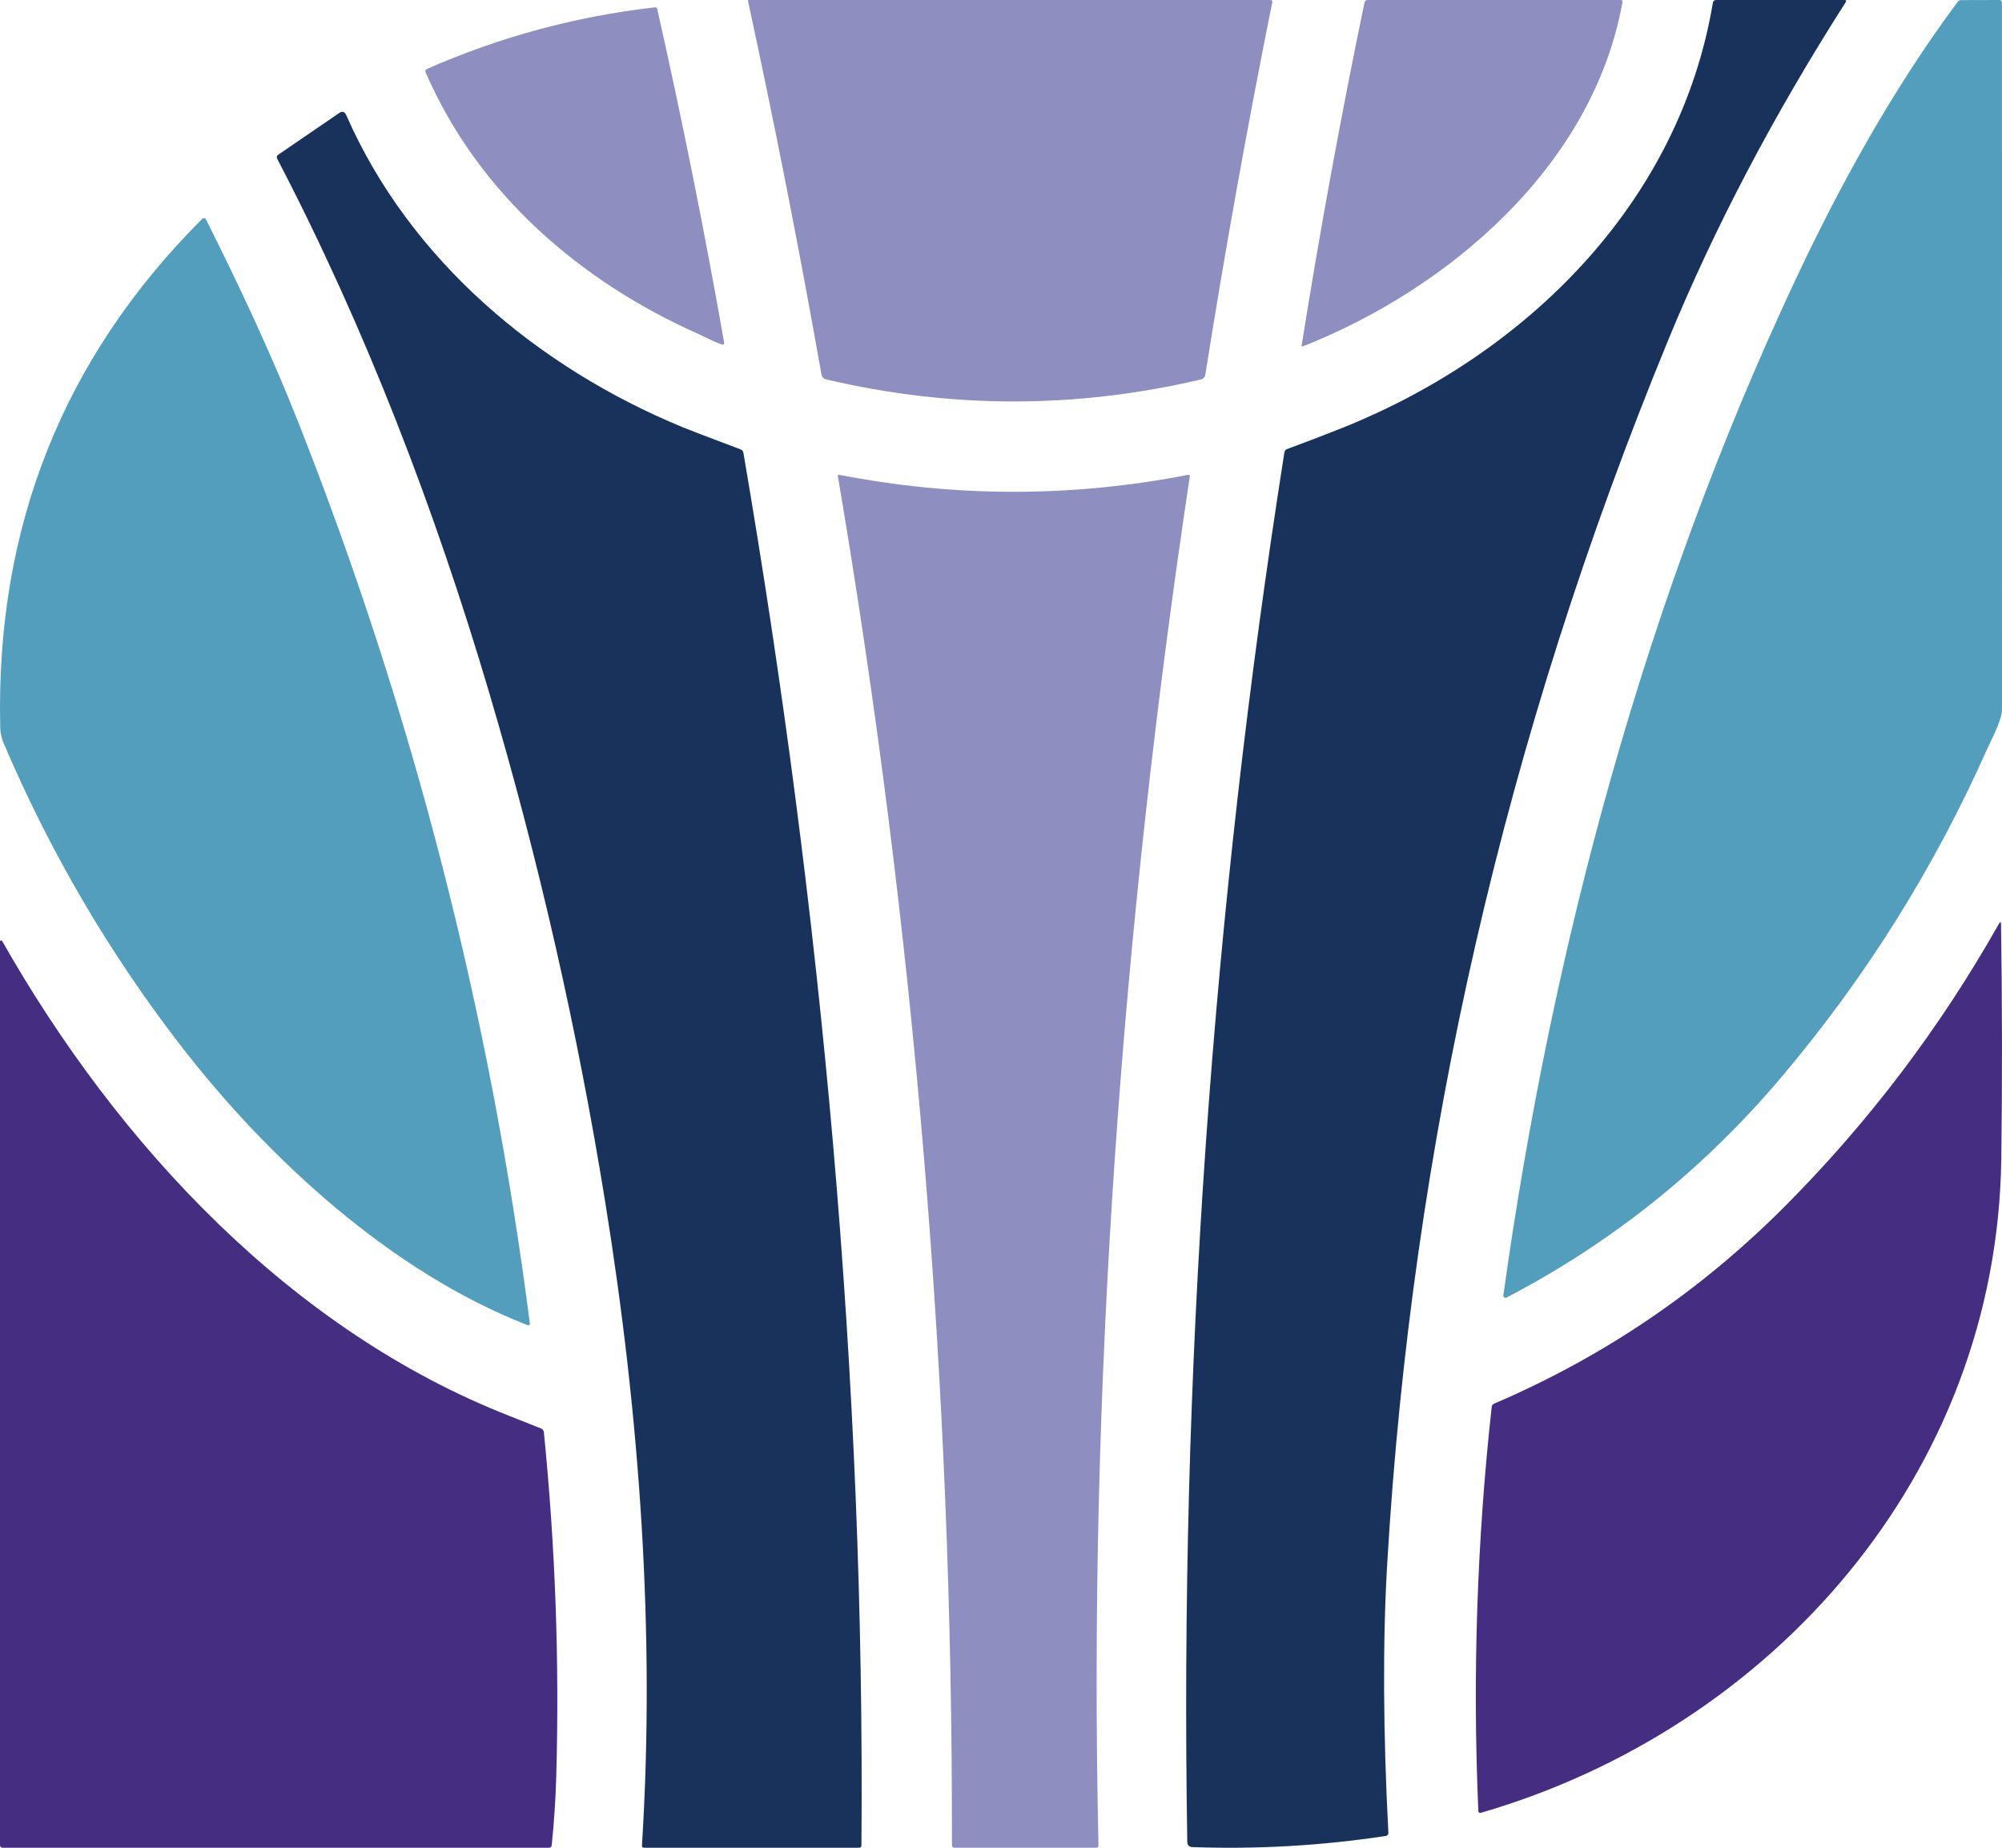 <svg width="1092" height="1008" viewBox="0 0 1092 1008" fill="none" xmlns="http://www.w3.org/2000/svg">
<path fill-rule="evenodd" clip-rule="evenodd" d="M408.008 0.563C407.956 0.268 408.166 0 408.454 0H692.923C693.794 0 694.135 0.432 693.952 1.316C680.383 68.799 668.216 136.546 657.418 204.541C657.235 205.725 656.363 206.693 655.229 206.962C587.023 223.013 518.816 223.013 450.583 206.962C449.292 206.641 448.311 205.614 448.074 204.299C436.012 136.12 422.658 68.205 408.008 0.563Z" fill="#8E8EC1"/>
<path fill-rule="evenodd" clip-rule="evenodd" d="M884.963 1.29C868.806 90.946 789.626 157.773 710.73 188.914C710.178 189.13 709.936 188.941 710.015 188.319C719.983 125.694 731.408 63.358 744.284 1.29C744.442 0.537 745.099 0 745.866 0H883.932C884.779 0 885.12 0.432 884.963 1.29Z" fill="#8E8EC1"/>
<path fill-rule="evenodd" clip-rule="evenodd" d="M909.974 185.413C821.144 401.288 770.042 624.035 756.63 853.602C754.179 895.608 754.415 944.375 757.292 999.91C757.344 1000.71 756.761 1001.41 755.974 1001.55C721.024 1006.86 685.838 1008.9 650.436 1007.64C648.588 1007.56 647.638 1006.6 647.612 1004.71C643.386 750.483 661.05 497.861 700.567 246.853C700.698 245.912 701.223 245.266 702.121 244.945C712.179 241.241 722.184 237.406 732.11 233.46C831.627 193.625 915.884 111.521 934.283 1.56C934.467 0.51 935.076 0 936.105 0H1006.08C1007.03 0 1007.24 0.405 1006.72 1.235C967.464 62.675 935.234 124.057 909.974 185.413Z" fill="#18325B"/>
<path fill-rule="evenodd" clip-rule="evenodd" d="M1083.77 408.909C1054.78 474.036 1017.32 533.71 971.4 587.943C929.049 637.985 879.16 677.941 821.732 707.86C820.885 708.317 819.88 707.592 820.012 706.625C846.44 516.834 897.308 327.909 978.413 154.615C1003.52 100.971 1032.43 48.623 1067.74 1.129C1068.27 0.404 1068.96 0.053 1069.83 0.053L1090.44 0C1091.47 0 1091.97 0.51 1091.97 1.555C1091.97 130.112 1091.97 258.674 1092 387.231C1092 392.81 1085.76 404.486 1083.77 408.909Z" fill="#549EBD"/>
<path fill-rule="evenodd" clip-rule="evenodd" d="M380.675 182.083C316.413 153.456 260.732 105.458 232.099 39.344C231.831 38.7 232.125 37.926 232.755 37.659C272.53 20.155 313.957 8.955 357.08 4.011C357.873 3.932 358.35 4.278 358.534 5.052C372.1 65.265 384.239 125.798 394.95 186.623C395.165 187.827 394.687 188.256 393.528 187.853C389.146 186.357 384.055 183.579 380.675 182.083Z" fill="#8E8EC1"/>
<path fill-rule="evenodd" clip-rule="evenodd" d="M267.011 378.472C237.19 277.591 199.219 178.722 151.273 86.753C150.769 85.76 150.958 84.929 151.882 84.314L184.972 61.682C186.709 60.474 188.005 60.878 188.876 62.838C223.761 142.322 293.768 200.603 372.166 232.978C376.678 234.827 387.31 238.91 404.012 245.163C404.831 245.484 405.335 246.104 405.492 246.987C448.317 497.34 471.91 752.471 469.879 1006.66C469.853 1007.54 469.428 1008 468.556 1008H351.317C350.499 1008 350.105 1007.57 350.158 1006.74C357.441 890.797 348.998 772.927 330.207 656.313C315.062 562.305 294.004 469.69 267.011 378.472Z" fill="#18325B"/>
<path fill-rule="evenodd" clip-rule="evenodd" d="M287.66 722.841C213.97 694.237 146.503 632.537 98.459 570.248C59.308 519.501 27.119 464.483 1.919 405.257C0.786 402.598 0.209 399.835 0.13 396.962C-2.483 287.95 34.244 195.418 110.306 119.386C110.94 118.745 111.995 118.929 112.389 119.738C130.385 155.697 147.746 192.491 162.599 230.09C225.103 388.346 267.24 552.239 288.977 721.77C289.108 722.873 288.688 723.246 287.66 722.841Z" fill="#549EBD"/>
<path fill-rule="evenodd" clip-rule="evenodd" d="M457.674 259.011C521.167 271.389 584.682 271.389 648.175 259.011C648.653 258.932 649.048 259.305 648.995 259.788C611.922 506.417 593.516 757.077 599.175 1006.63C599.201 1007.54 598.754 1008 597.855 1008H520.741C519.737 1008 519.237 1007.49 519.237 1006.44C519.684 755.679 498.928 506.738 457.011 259.683C456.933 259.279 457.274 258.958 457.674 259.011Z" fill="#8E8EC1"/>
<path fill-rule="evenodd" clip-rule="evenodd" d="M1091.62 631.983C1089.38 804.519 966.221 942.845 807.885 988.904C806.91 989.197 806.386 988.82 806.36 987.775C803.169 914.214 805.595 840.843 813.628 767.686C813.738 766.72 814.209 766.049 815.079 765.676C874.605 740.178 927.303 704.447 973.179 658.468C1019.16 612.389 1058.21 560.836 1090.38 503.842C1091.09 502.635 1091.43 502.719 1091.47 504.136C1092.12 546.867 1092.17 589.493 1091.62 631.983Z" fill="#452E81"/>
<path fill-rule="evenodd" clip-rule="evenodd" d="M278.49 772.67C284.041 774.844 289.619 777.045 295.249 779.324C296.016 779.645 296.568 780.37 296.647 781.205C302.913 843.746 305.189 906.367 303.418 969.072C303.071 981.629 302.225 994.129 300.931 1006.61C300.826 1007.54 300.295 1008 299.37 1008H1.314C0.584 1008 0 1007.41 0 1006.66V513.622C0 512.976 0.846 512.76 1.162 513.328C64.527 624.992 159.323 726.2 278.49 772.67Z" fill="#452E81"/>
</svg>
